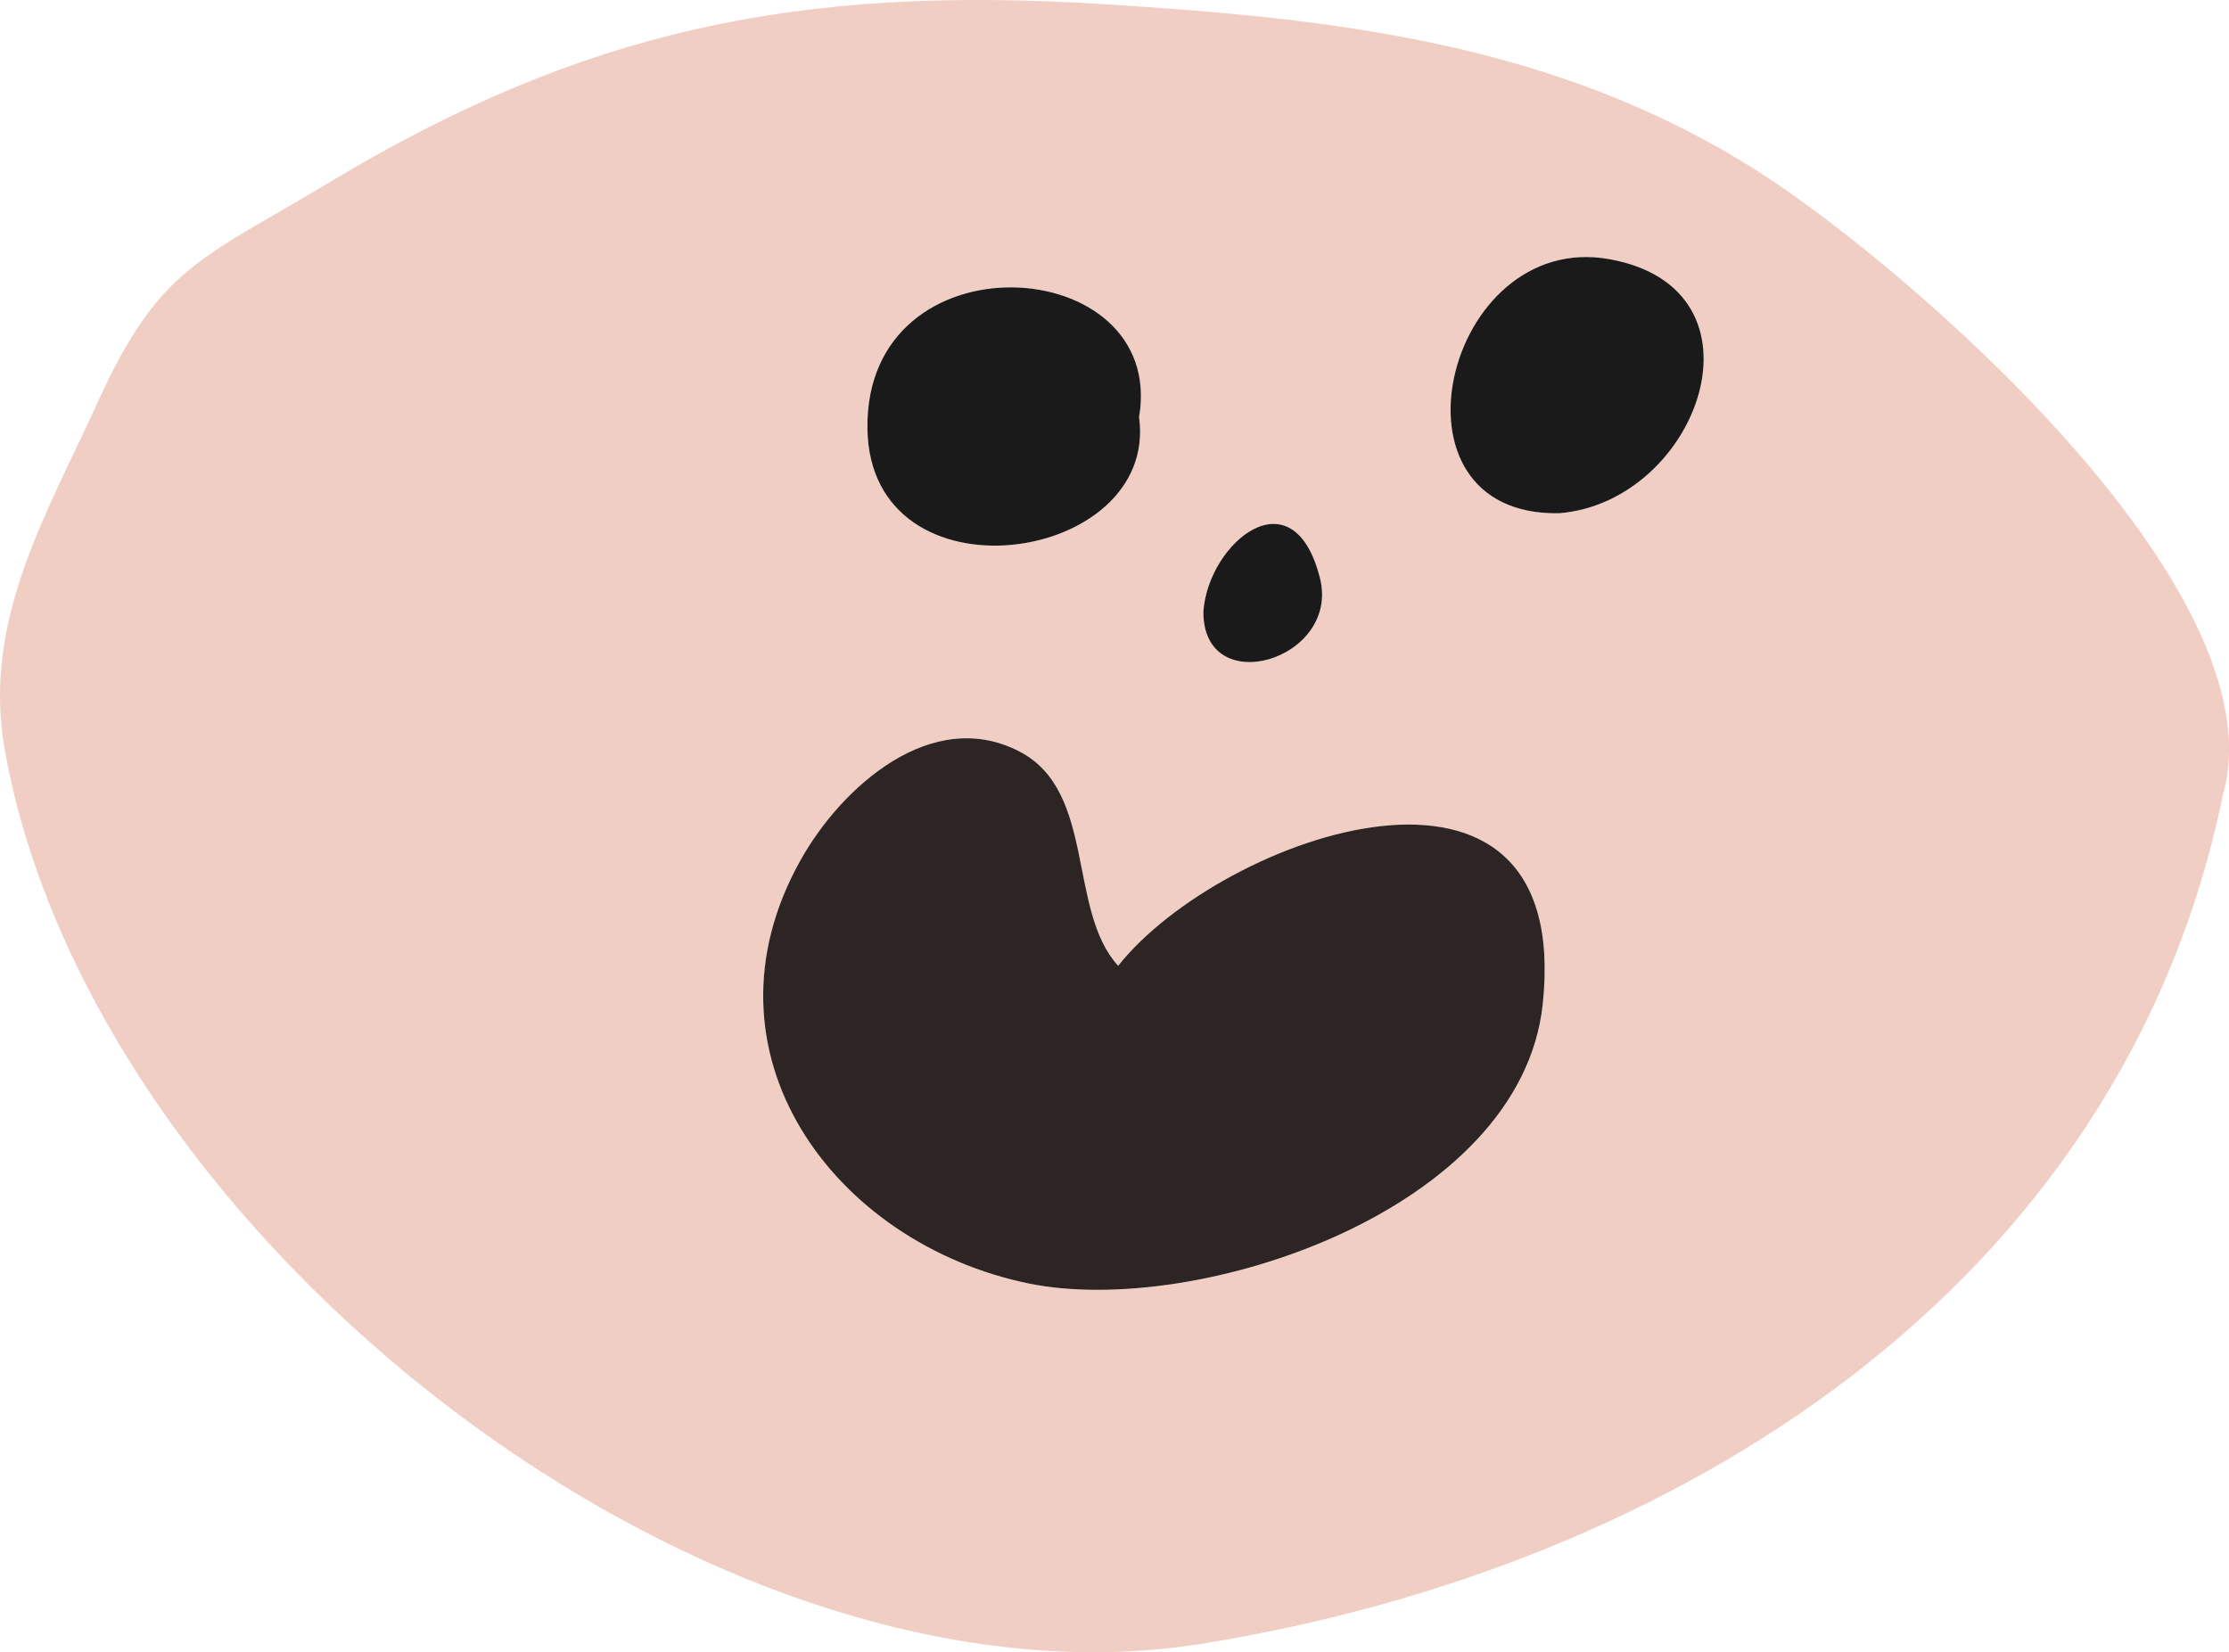 <?xml version="1.0" encoding="UTF-8"?> <svg xmlns="http://www.w3.org/2000/svg" id="Layer_2" data-name="Layer 2" viewBox="0 0 213.1 157.97"><defs><style> .cls-1 { fill: #1a1a1a; } .cls-1, .cls-2, .cls-3 { stroke-width: 0px; } .cls-2 { fill: #f1cec4; } .cls-3 { fill: #2c2523; } </style></defs><g id="Layer_1-2" data-name="Layer 1"><g><path class="cls-2" d="M212.51,76.04c-9.77,47.31-52.52,73.85-97.61,81.12C68.25,164.69,8.78,118.61.45,71.66c-2.2-12.4,4.13-22.71,8.93-33.28,5.87-12.93,9.99-13.64,21.95-20.85C55.83,2.77,76.45-1.41,105.41.39c22.15,1.38,43.26,3.68,62.56,15.93,13.94,8.85,50.21,39.99,44.54,59.71ZM106.9,92.34c-4.84-5.31-2.1-16.66-9.4-20.47-8.38-4.39-17.03,3.36-20.95,10.34-10.35,18.45,3.21,36.7,21.82,40.51,16.07,3.29,47.02-6.98,49.12-26.7,2.99-28.05-30.71-16.13-40.59-3.68ZM108.9,39.88c2.68-15.84-26.25-17.62-25.97,1.12.25,16.97,27.9,12.98,25.97-1.12ZM149.09,49.07c13.33-1.12,20.61-21.43,4.78-24.29-15.71-2.83-22.24,24.66-4.78,24.29ZM115.05,58.43c-.1,8.61,13.14,4.7,11.14-3.17-2.56-10.11-10.66-3.37-11.14,3.17Z"></path><path class="cls-3" d="M106.9,92.34c9.88-12.46,43.58-24.37,40.59,3.68-2.1,19.72-33.05,29.98-49.12,26.7-18.62-3.81-32.18-22.06-21.82-40.51,3.92-6.99,12.56-14.73,20.95-10.34,7.3,3.82,4.55,15.16,9.4,20.47Z"></path><path class="cls-1" d="M108.9,39.88c1.93,14.1-25.72,18.09-25.97,1.12-.28-18.73,28.65-16.96,25.97-1.12Z"></path><path class="cls-1" d="M149.09,49.07c-17.47.37-10.94-27.12,4.78-24.29,15.84,2.86,8.56,23.17-4.78,24.29Z"></path><path class="cls-1" d="M115.05,58.43c.48-6.54,8.58-13.28,11.14-3.17,1.99,7.87-11.25,11.78-11.14,3.17Z"></path></g></g></svg> 